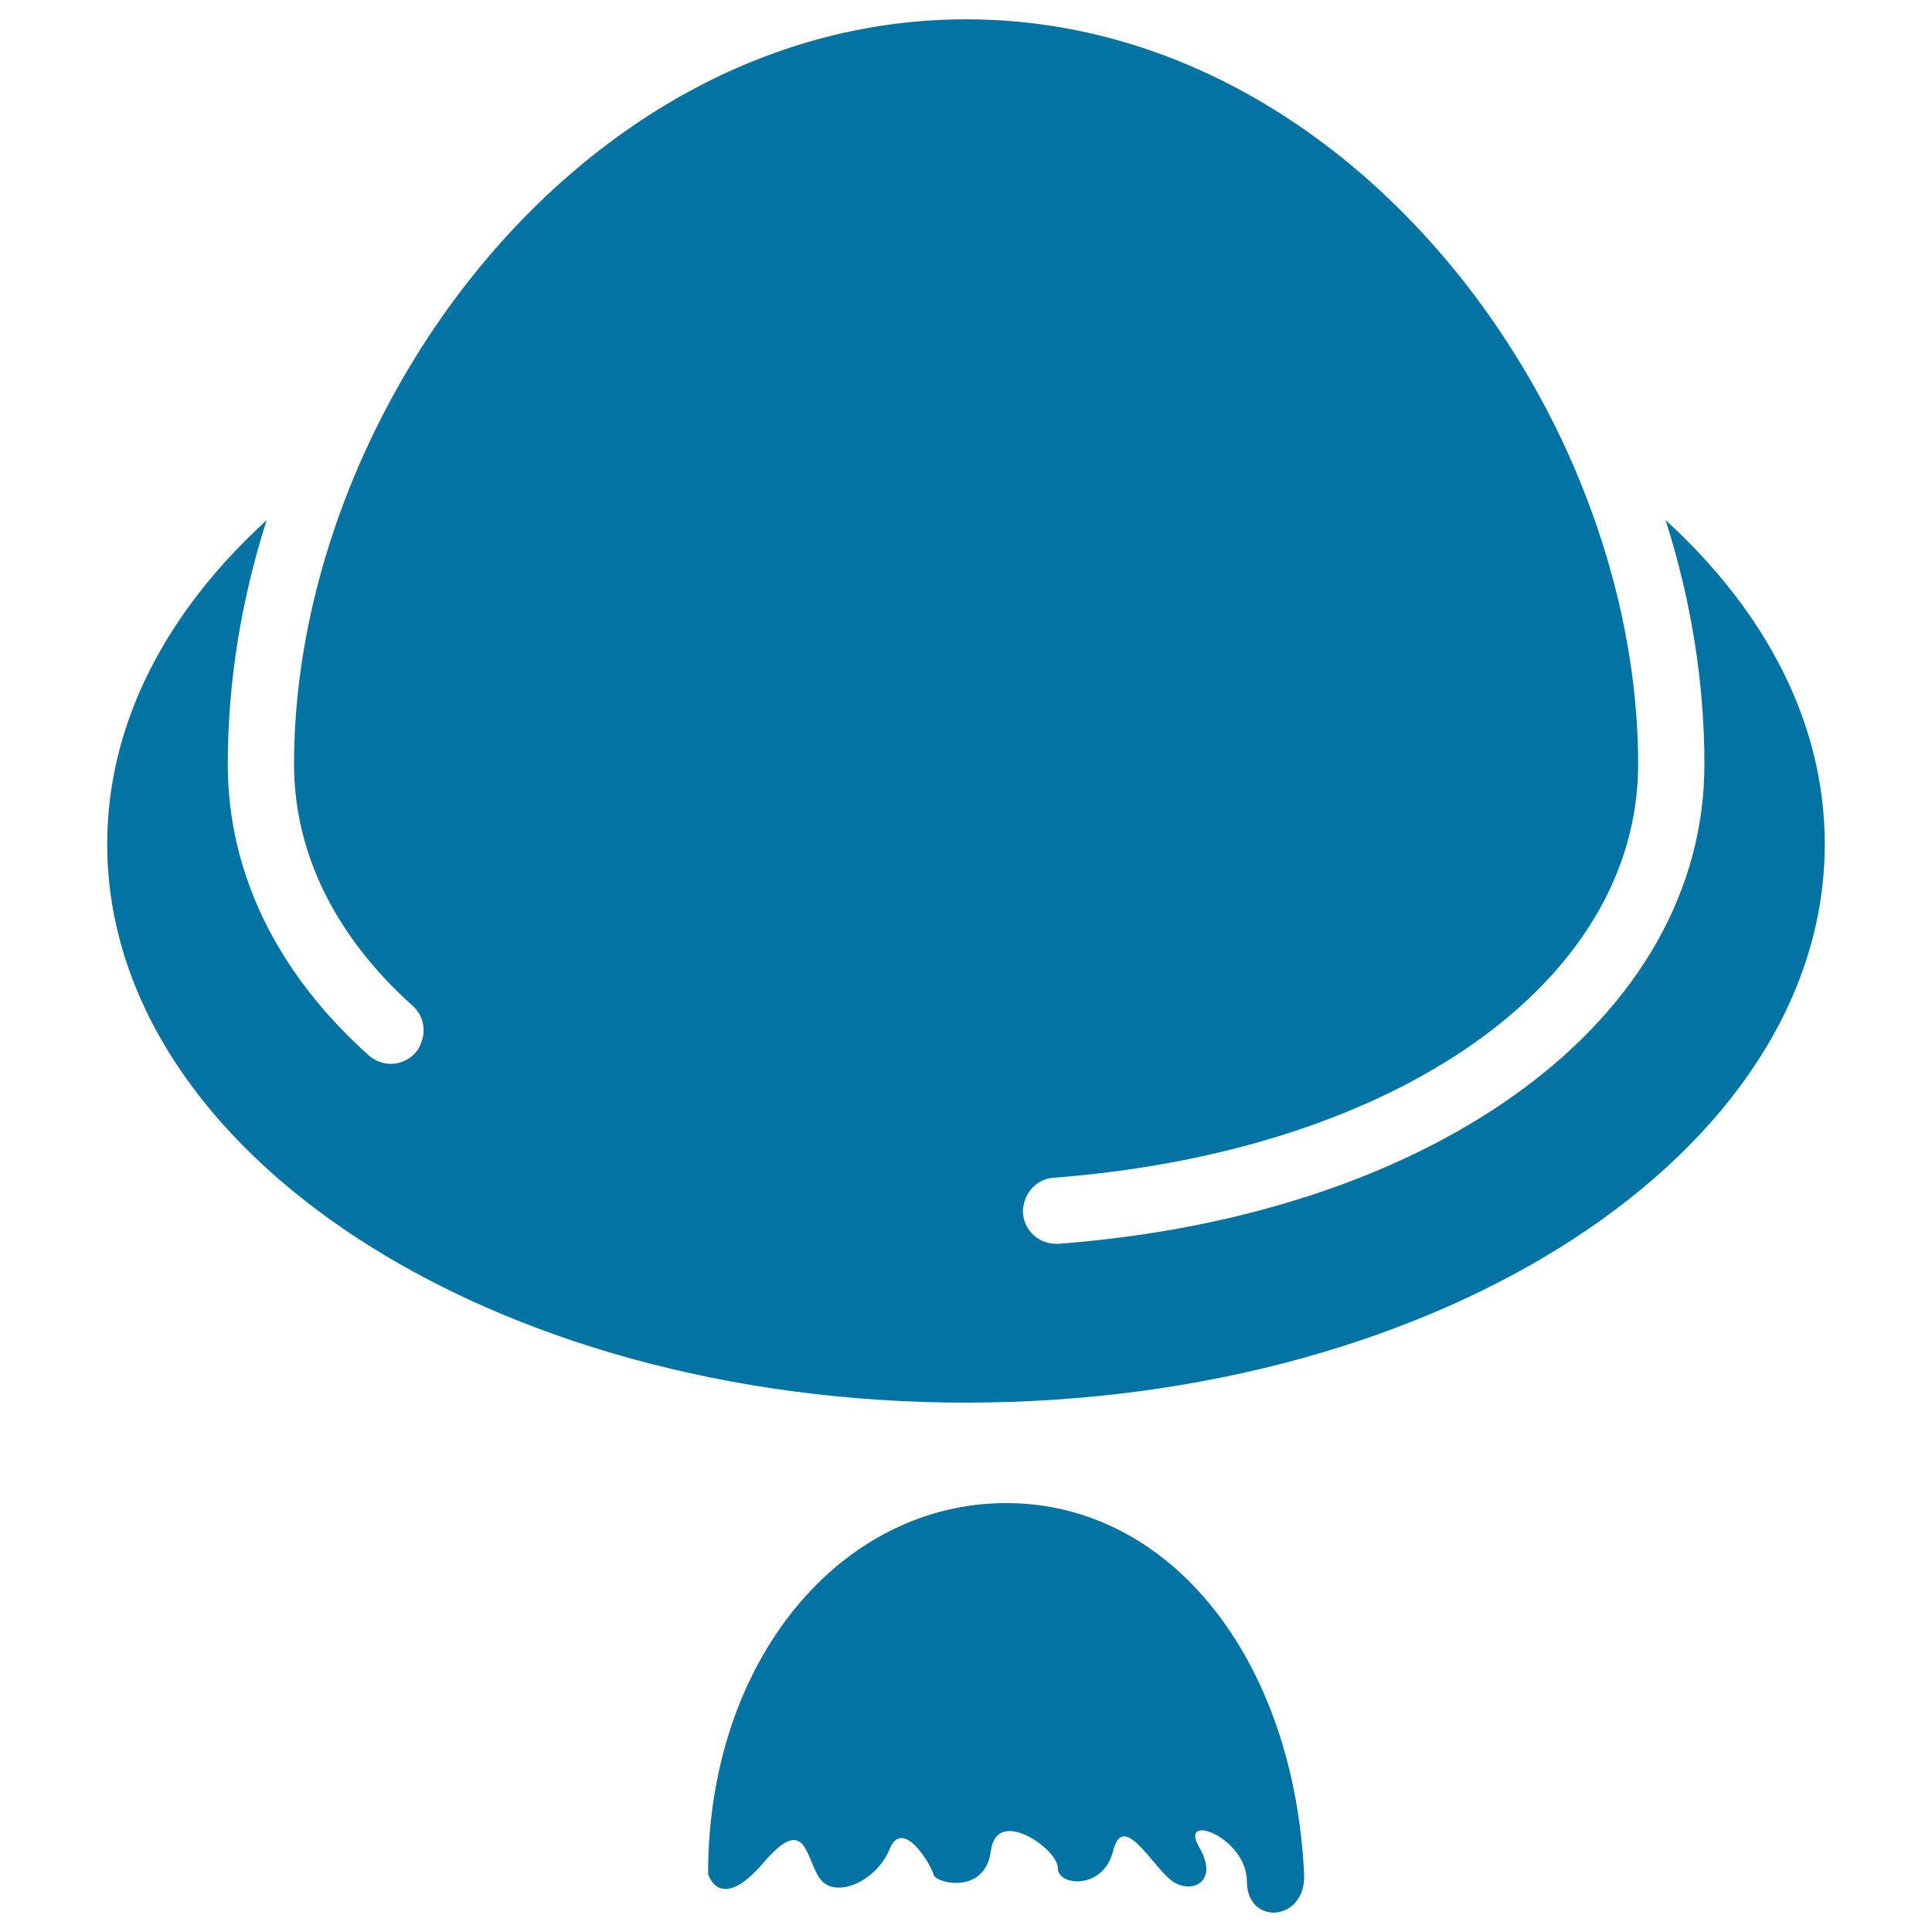 <svg xmlns="http://www.w3.org/2000/svg" viewBox="0 0 1000 1000" style="fill:#0273a2">
<title>Hat And Moustache SVG icon</title>
<g><g><path d="M862.1,269.2c12.9,40.4,20.1,83,20.1,126.3c0,131.2-137.5,233.3-334.3,248.3c-0.4,0-0.9,0-1.3,0c-8.9,0-16.4-6.8-17.1-15.8c-0.2-2,0.2-3.9,0.7-5.8c1.9-6.8,7.7-12.1,15.1-12.6C723.4,596,847.9,508,847.9,395.5c0-55.6-14-113.2-38.9-166.5C752.1,108.1,638.2,10,500,10c-138.2,0-252.2,98.1-308.9,219.1c-25,53.2-38.9,110.8-38.9,166.5c0,45.8,21.3,89.1,61.5,125.1c5,4.5,6.6,11.2,4.9,17.2c-0.7,2.5-1.7,5-3.6,7c-6.3,7.1-17.1,7.7-24.2,1.3c-47.7-42.7-72.9-94.8-72.9-150.6c0-43.4,7.2-85.9,20.1-126.3c-51.9,47.3-82.5,105.1-82.5,167.6c0,159.7,199,289.1,444.5,289.1c245.5,0,444.5-129.4,444.5-289.1C944.5,374.3,913.9,316.5,862.1,269.2z"/><path d="M645.4,973.9c0,23.1,30.8,20.8,29.6-3.9c-5.3-111.1-69-192-154.2-192c-85.2,0-154.3,80.8-154.3,192c0,0,5.9,20.8,28.7-5.9c22.7-26.6,21.7-0.9,29.7,8.9c7.9,9.7,28.7,0.9,35.6-16c6.9-16.8,21.8,8.9,22.7,13.3c1,4.5,26.7,10.7,29.7-12.4c2.9-23.1,34.6-0.9,34.6,8.9c0,9.7,23.7,11.5,28.7-8.9c5-20.4,19.8,7.1,29.7,15.1c9.9,8,25.7,1.8,14.8-16.9C609.7,937.6,645.4,950.9,645.4,973.9z"/></g></g>
</svg>